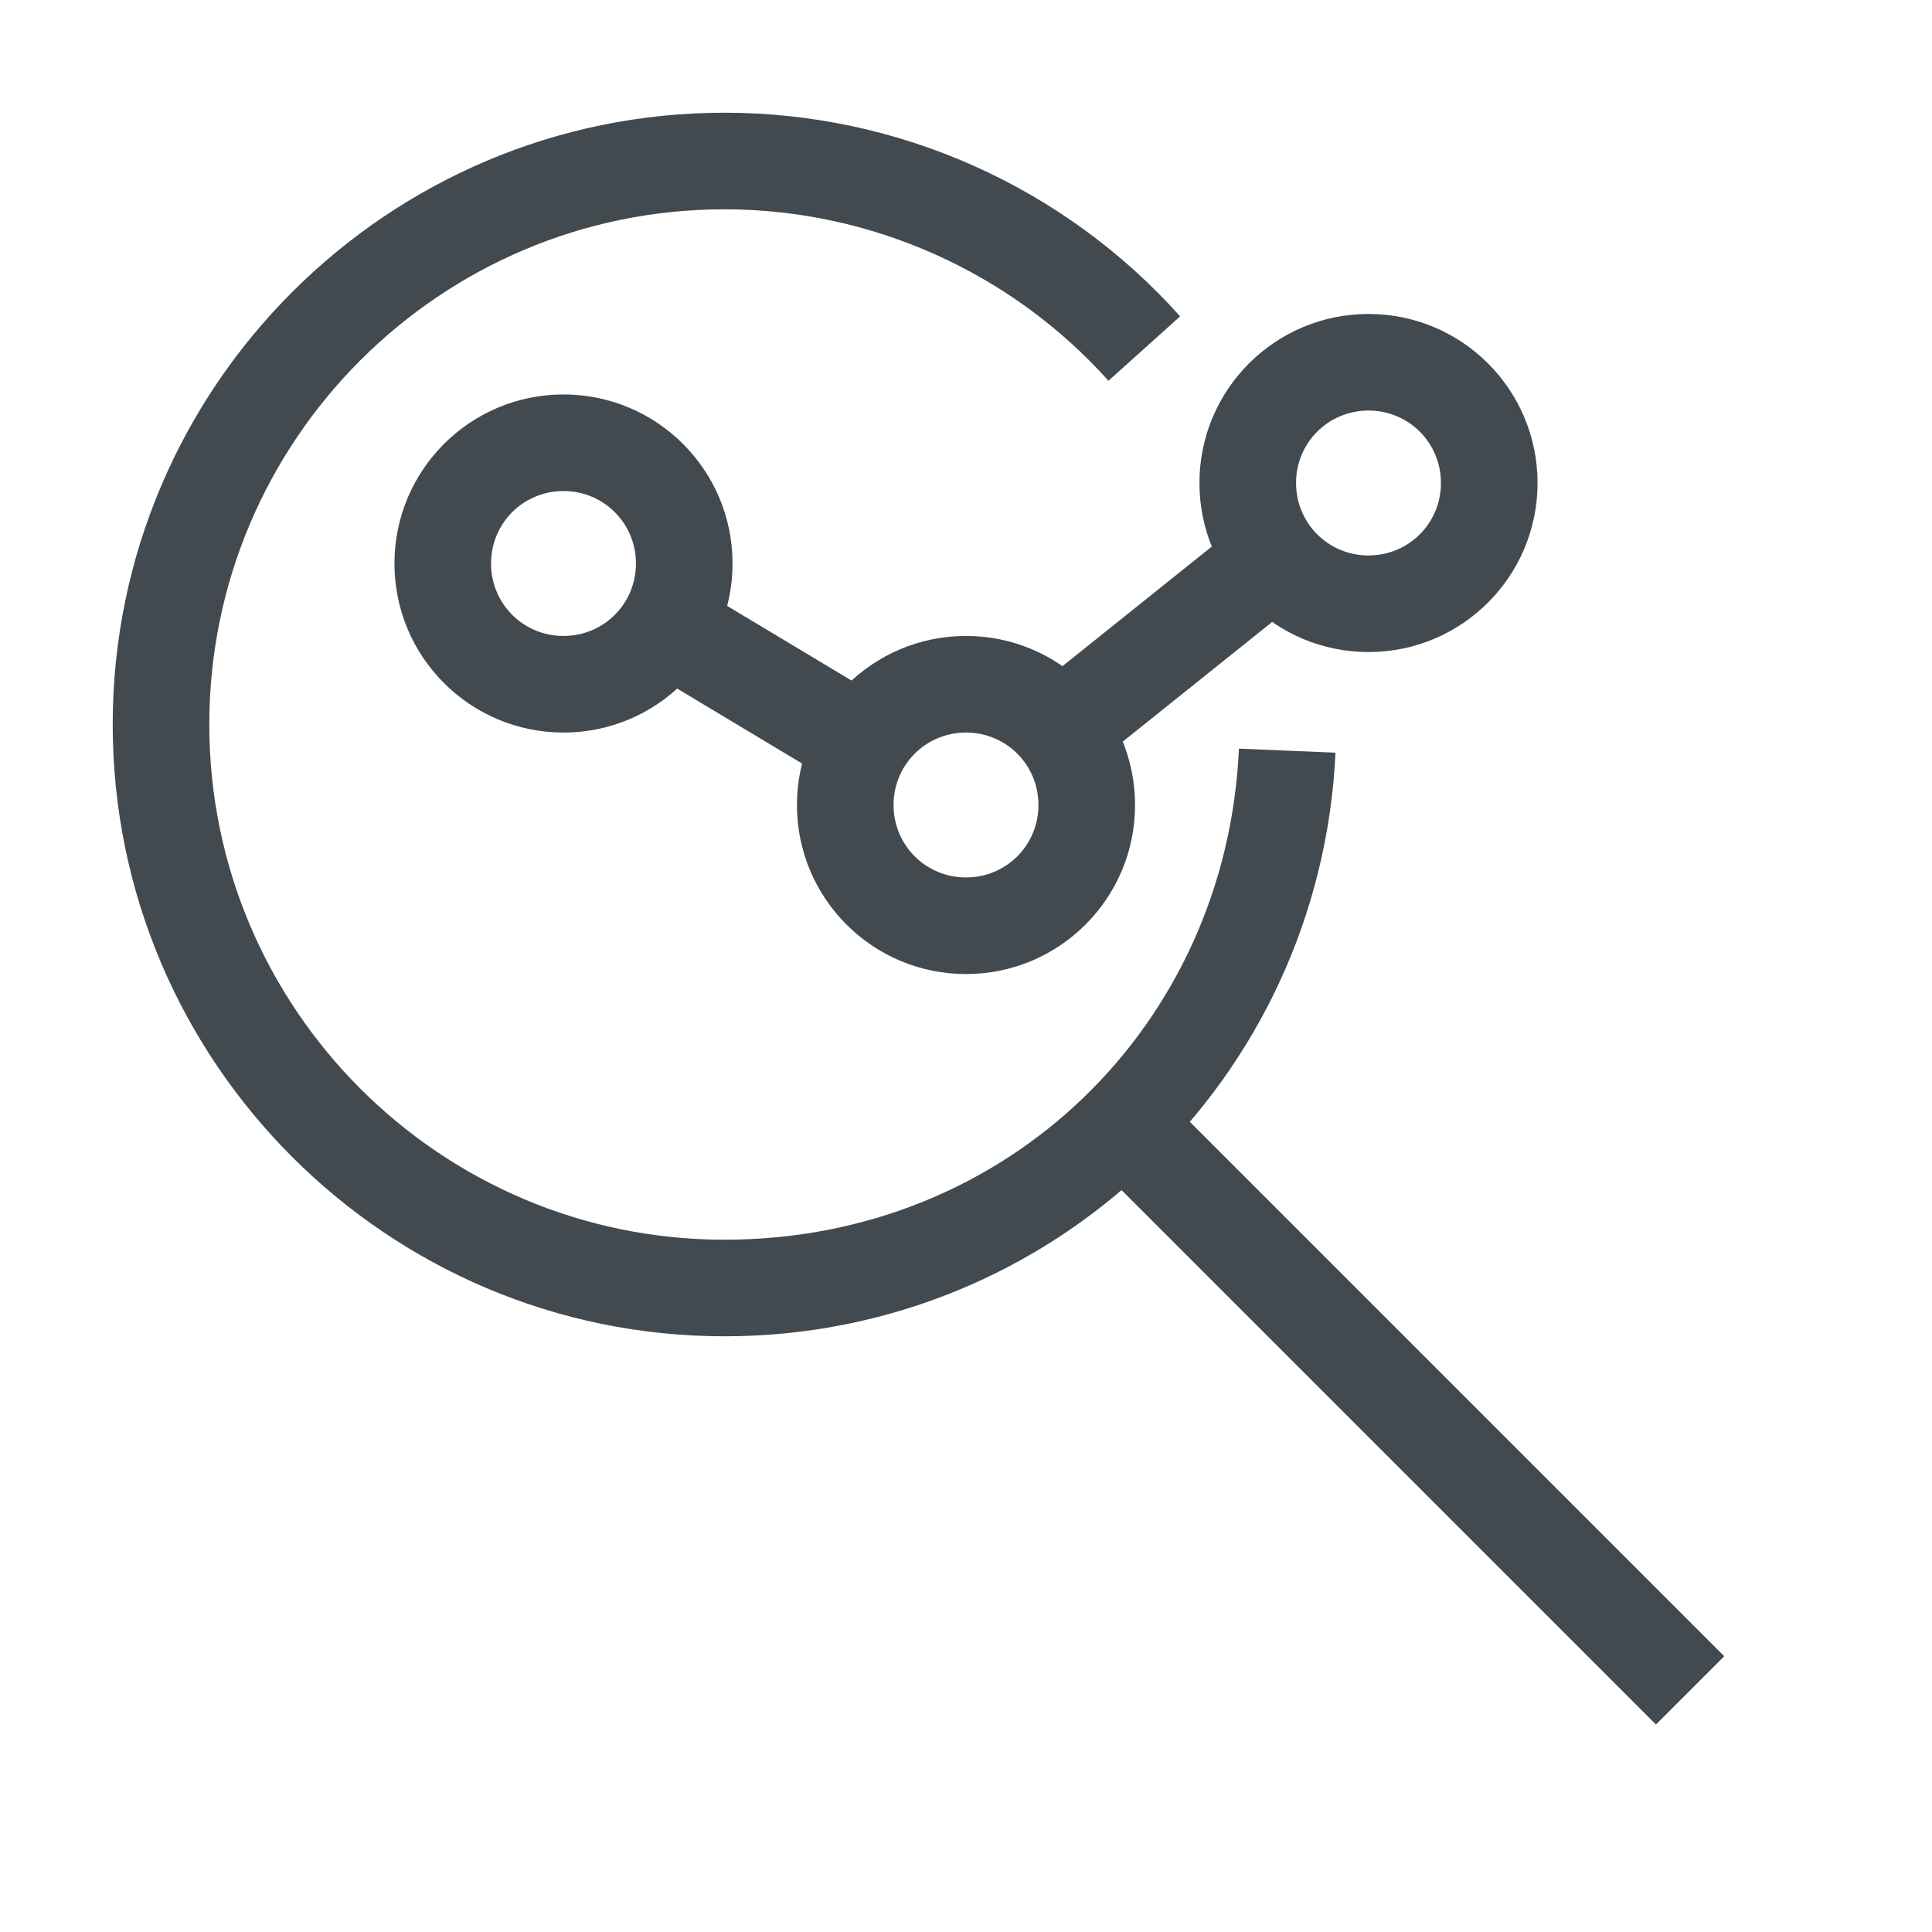 <?xml version="1.0" encoding="UTF-8"?>
<svg id="OUTLINE" xmlns="http://www.w3.org/2000/svg" viewBox="0 0 24 24">
  <defs>
    <style>
      .cls-1 {
        fill: #434a4f;
      }
    </style>
  </defs>
  <rect class="cls-1" x="16.87" y="12.48" width="1.2" height="9.98" transform="translate(-7.24 17.47) rotate(-45)"/>
  <path class="cls-1" d="m9,16.6c-4.19,0-7.6-3.41-7.6-7.6S4.81,1.4,9,1.4c2.16,0,4.22.92,5.66,2.53l-.89.8c-1.21-1.35-2.95-2.13-4.77-2.13-3.53,0-6.4,2.87-6.4,6.4s2.87,6.4,6.4,6.4,6.24-2.68,6.39-6.1l1.2.05c-.19,4.06-3.52,7.25-7.59,7.25Z"/>
  <path class="cls-1" d="m7,9.1c-1.16,0-2.1-.94-2.1-2.1s.94-2.1,2.1-2.1,2.1.94,2.1,2.1-.94,2.1-2.1,2.1Zm0-3c-.5,0-.9.4-.9.9s.4.9.9.9.9-.4.9-.9-.4-.9-.9-.9Z"/>
  <path class="cls-1" d="m12,12.1c-1.16,0-2.1-.94-2.1-2.1s.94-2.1,2.1-2.1,2.1.94,2.1,2.1-.94,2.1-2.1,2.1Zm0-3c-.5,0-.9.4-.9.9s.4.9.9.9.9-.4.9-.9-.4-.9-.9-.9Z"/>
  <path class="cls-1" d="m17,8.1c-1.16,0-2.1-.94-2.1-2.1s.94-2.1,2.1-2.1,2.1.94,2.1,2.1-.94,2.1-2.1,2.1Zm0-3c-.5,0-.9.4-.9.9s.4.9.9.9.9-.4.9-.9-.4-.9-.9-.9Z"/>
  <rect class="cls-1" x="8.86" y="7.07" width="1.2" height="2.81" transform="translate(-2.68 12.23) rotate(-59.03)"/>
  <rect class="cls-1" x="12.8" y="7.45" width="3.28" height="1.2" transform="translate(-1.86 10.79) rotate(-38.69)"/>
</svg>